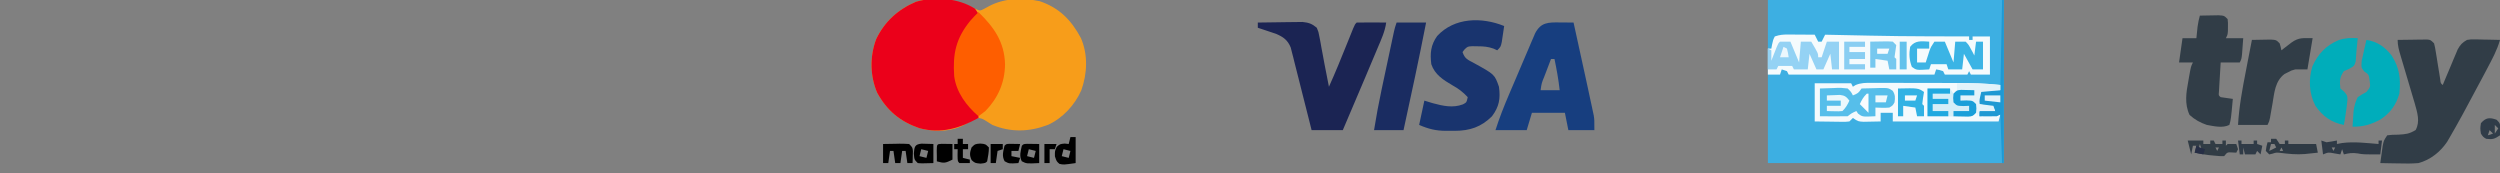 <?xml version="1.0" encoding="UTF-8"?>
<svg version="1.1" xmlns="http://www.w3.org/2000/svg" width="1441" height="100">
<rect width="100%" height="100%" fill="#808080" stroke="none"/>
<path d="M0 0 C44.88 0 89.76 0 136 0 C136 31.02 136 62.04 136 94 C91.12 94 46.24 94 0 94 C0 62.98 0 31.96 0 0 Z " fill="#3DAFE2" transform="translate(1019,0)"/>
<path d="M0 0 C2.912 1.334 2.912 1.334 5.34 0.039 C6.626 -0.661 6.626 -0.661 7.938 -1.375 C16.838 -6.181 27.435 -6.368 37.281 -4.316 C48.595 -0.487 55.5 6.56 61.066 17 C65.196 26.575 64.715 37.423 61.254 47.082 C57.466 55.617 50.521 63.12 42 67 C31.207 71.064 20.73 71.386 10 67 C8.662 66.174 7.328 65.341 6 64.5 C4.11 63.374 4.11 63.374 2 63 C-0.766 63.895 -3.054 65.156 -5.566 66.613 C-13.509 71.139 -23.384 71.177 -32.062 68.875 C-43.157 65.06 -50.731 58.802 -56.383 48.473 C-60.555 38.771 -60.693 27.337 -56.938 17.5 C-52.086 7.385 -44.27 0.349 -34 -4 C-22.382 -7.308 -10.51 -5.479 0 0 Z " fill="#F79D1A" transform="translate(562,5)"/>
<path d="M0 0 C0.66 0.99 1.32 1.98 2 3 C1.553 3.461 1.105 3.923 0.645 4.398 C-7.978 13.701 -11.432 22.588 -11.211 35.203 C-10.631 45.644 -5.441 53.845 2 61 C2 61.66 2 62.32 2 63 C-9.159 68.991 -19.38 72.24 -32.062 68.875 C-43.157 65.06 -50.731 58.802 -56.383 48.473 C-60.555 38.771 -60.693 27.337 -56.938 17.5 C-52.086 7.385 -44.27 0.349 -34 -4 C-23.038 -7.121 -9.668 -6.129 0 0 Z " fill="#EB001A" transform="translate(562,5)"/>
<path d="M0 0 C0.893 0.003 1.785 0.006 2.705 0.01 C4.098 0.022 4.098 0.022 5.52 0.035 C6.46 0.04 7.4 0.044 8.369 0.049 C10.69 0.061 13.011 0.077 15.332 0.098 C15.992 1.418 16.652 2.738 17.332 4.098 C17.992 4.098 18.652 4.098 19.332 4.098 C19.992 2.778 20.652 1.458 21.332 0.098 C22.206 0.116 22.206 0.116 23.098 0.136 C63.711 1.013 63.711 1.013 104.332 1.098 C104.332 1.758 104.332 2.418 104.332 3.098 C104.992 3.098 105.652 3.098 106.332 3.098 C106.332 2.438 106.332 1.778 106.332 1.098 C109.632 1.098 112.932 1.098 116.332 1.098 C116.332 8.358 116.332 15.618 116.332 23.098 C112.702 23.098 109.072 23.098 105.332 23.098 C104.837 22.108 104.837 22.108 104.332 21.098 C104.002 21.758 103.672 22.418 103.332 23.098 C99.042 23.098 94.752 23.098 90.332 23.098 C89.837 22.108 89.837 22.108 89.332 21.098 C87.307 20.446 87.307 20.446 85.332 20.098 C84.837 21.583 84.837 21.583 84.332 23.098 C56.612 23.098 28.892 23.098 0.332 23.098 C0.002 22.438 -0.328 21.778 -0.668 21.098 C-1.658 20.768 -2.648 20.438 -3.668 20.098 C-3.998 21.088 -4.328 22.078 -4.668 23.098 C-6.978 23.098 -9.288 23.098 -11.668 23.098 C-11.668 18.148 -11.668 13.198 -11.668 8.098 C-11.008 8.098 -10.348 8.098 -9.668 8.098 C-9.524 7.314 -9.379 6.53 -9.23 5.723 C-8.668 3.098 -8.668 3.098 -7.668 1.098 C-4.785 0.137 -2.991 -0.019 0 0 Z " fill="#F5FBFD" transform="translate(1030.668,19.902)"/>
<path d="M0 0 C3.125 -0.058 6.25 -0.094 9.375 -0.125 C10.264 -0.142 11.154 -0.159 12.07 -0.176 C12.921 -0.182 13.772 -0.189 14.648 -0.195 C15.827 -0.211 15.827 -0.211 17.029 -0.227 C19 0 19 0 21 2 C21.578 4.323 21.578 4.323 22.035 7.191 C22.205 8.218 22.374 9.245 22.549 10.303 C22.718 11.378 22.888 12.454 23.062 13.562 C23.404 15.689 23.749 17.816 24.098 19.941 C24.247 20.887 24.397 21.833 24.551 22.807 C24.783 24.967 24.783 24.967 26 26 C26.282 25.319 26.564 24.638 26.854 23.936 C28.141 20.848 29.445 17.768 30.75 14.688 C31.415 13.08 31.415 13.08 32.094 11.439 C32.532 10.411 32.97 9.383 33.422 8.324 C33.82 7.376 34.218 6.428 34.628 5.452 C36.145 2.741 37.297 1.509 40 0 C42.198 -0.341 42.198 -0.341 44.547 -0.293 C45.391 -0.283 46.236 -0.274 47.105 -0.264 C48.415 -0.226 48.415 -0.226 49.75 -0.188 C50.638 -0.174 51.526 -0.16 52.441 -0.146 C54.628 -0.111 56.814 -0.062 59 0 C57.326 5.907 54.483 11.102 51.625 16.5 C50.833 18.006 50.833 18.006 50.025 19.542 C46.27 26.656 42.466 33.744 38.625 40.812 C38.15 41.688 37.675 42.563 37.186 43.465 C34.812 47.806 32.388 52.117 29.895 56.391 C29.434 57.181 28.974 57.972 28.499 58.786 C24.558 64.606 18.84 69.162 12 71 C8.177 71.343 4.397 71.285 0.562 71.188 C-0.455 71.174 -1.473 71.16 -2.521 71.146 C-5.015 71.111 -7.507 71.062 -10 71 C-9.718 68.895 -9.424 66.791 -9.125 64.688 C-8.881 62.93 -8.881 62.93 -8.633 61.137 C-8 58 -8 58 -6 55 C-3.137 54.664 -3.137 54.664 0.312 54.625 C4.631 54.372 6.629 54.227 10.375 51.938 C13.085 47.039 11.297 41.834 9.877 36.651 C9.423 35.103 8.962 33.556 8.496 32.012 C8.253 31.187 8.011 30.362 7.761 29.512 C6.992 26.902 6.215 24.295 5.438 21.688 C4.657 19.062 3.878 16.437 3.104 13.81 C2.624 12.181 2.14 10.554 1.651 8.928 C0.745 5.858 0 3.22 0 0 Z " fill="#313D47" transform="translate(1382,23)"/>
<path d="M0 0 C6.93 0 13.86 0 21 0 C21.33 0.66 21.66 1.32 22 2 C22.783 1.513 22.783 1.513 23.581 1.015 C26.74 -0.31 29.28 -0.247 32.705 -0.243 C33.704 -0.246 33.704 -0.246 34.722 -0.249 C36.921 -0.252 39.118 -0.242 41.316 -0.23 C42.854 -0.229 44.391 -0.229 45.928 -0.229 C49.154 -0.228 52.379 -0.219 55.605 -0.206 C59.711 -0.189 63.817 -0.185 67.923 -0.186 C71.102 -0.185 74.281 -0.18 77.459 -0.173 C78.971 -0.17 80.483 -0.168 81.996 -0.167 C90.377 -0.158 98.666 0.033 107 1 C107 1.99 107 2.98 107 4 C103.37 4.33 99.74 4.66 96 5 C94.935 9.477 94.935 9.477 95 12 C97.64 12.33 100.28 12.66 103 13 C103.495 14.485 103.495 14.485 104 16 C101.03 16 98.06 16 95 16 C95 16.99 95 17.98 95 19 C98.96 18.67 102.92 18.34 107 18 C106.67 19.32 106.34 20.64 106 22 C85.87 22 65.74 22 45 22 C45 20.35 45 18.7 45 17 C42.69 17 40.38 17 38 17 C38 18.65 38 20.3 38 22 C35.896 22.054 33.792 22.093 31.688 22.125 C30.516 22.148 29.344 22.171 28.137 22.195 C25 22 25 22 22 20 C21.34 20.66 20.68 21.32 20 22 C17.937 22.227 17.937 22.227 15.43 22.195 C14.219 22.188 14.219 22.188 12.984 22.18 C11.445 22.153 11.445 22.153 9.875 22.125 C4.987 22.063 4.987 22.063 0 22 C0 14.74 0 7.48 0 0 Z " fill="#F4FAFD" transform="translate(1046,48)"/>
<path d="M0 0 C0.754 0.005 1.508 0.009 2.285 0.014 C4.148 0.025 6.012 0.043 7.875 0.062 C10.071 10.032 12.255 20.003 14.422 29.979 C14.847 31.932 15.272 33.884 15.697 35.837 C16.409 39.119 17.113 42.403 17.812 45.688 C18.024 46.656 18.235 47.625 18.452 48.623 C18.642 49.523 18.832 50.424 19.027 51.352 C19.192 52.122 19.357 52.892 19.527 53.686 C19.875 56.062 19.875 56.062 19.875 62.062 C14.925 62.062 9.975 62.062 4.875 62.062 C3.885 57.112 3.885 57.112 2.875 52.062 C-3.395 52.062 -9.665 52.062 -16.125 52.062 C-17.115 55.362 -18.105 58.663 -19.125 62.062 C-25.065 62.062 -31.005 62.062 -37.125 62.062 C-34.899 55.054 -32.234 48.33 -29.344 41.57 C-28.889 40.503 -28.434 39.435 -27.966 38.335 C-27.009 36.093 -26.051 33.853 -25.091 31.613 C-23.622 28.18 -22.164 24.743 -20.707 21.305 C-19.774 19.122 -18.841 16.94 -17.906 14.758 C-17.472 13.73 -17.037 12.702 -16.59 11.642 C-16.179 10.691 -15.769 9.739 -15.346 8.758 C-14.988 7.922 -14.631 7.085 -14.263 6.223 C-10.898 -0.166 -6.674 -0.075 0 0 Z M-5.125 21.062 C-6.129 23.686 -7.128 26.311 -8.125 28.938 C-8.411 29.684 -8.697 30.43 -8.992 31.199 C-10.558 35.022 -10.558 35.022 -11.125 39.062 C-7.495 39.062 -3.865 39.062 -0.125 39.062 C-0.801 32.98 -1.861 27.049 -3.125 21.062 C-3.785 21.062 -4.445 21.062 -5.125 21.062 Z " fill="#173E7F" transform="translate(899.125,12.938)"/>
<path d="M0 0 C4.038 -0.074 8.077 -0.129 12.115 -0.165 C13.488 -0.18 14.86 -0.2 16.233 -0.226 C18.211 -0.263 20.189 -0.278 22.168 -0.293 C23.357 -0.309 24.545 -0.324 25.77 -0.341 C29.39 0.041 31.208 0.673 34 3 C34.995 5.385 34.995 5.385 35.512 8.191 C35.712 9.219 35.913 10.247 36.119 11.307 C36.307 12.381 36.494 13.456 36.688 14.562 C36.887 15.61 37.086 16.657 37.291 17.736 C37.685 19.814 38.07 21.893 38.447 23.973 C39.242 28.327 40.117 32.663 41 37 C44.72 28.8 48.087 20.47 51.445 12.117 C52.173 10.306 52.905 8.497 53.637 6.688 C54.067 5.619 54.497 4.55 54.94 3.449 C56 1 56 1 57 0 C59.863 -0.073 62.701 -0.092 65.562 -0.062 C66.369 -0.058 67.175 -0.053 68.006 -0.049 C70.004 -0.037 72.002 -0.019 74 0 C73.299 5.139 71.186 9.668 69.176 14.402 C68.792 15.316 68.408 16.231 68.012 17.173 C66.784 20.096 65.548 23.017 64.312 25.938 C63.5 27.868 62.688 29.798 61.877 31.729 C57.624 41.836 53.333 51.927 49 62 C43.06 62 37.12 62 31 62 C30.627 60.506 30.254 59.013 29.87 57.474 C28.483 51.931 27.077 46.394 25.666 40.857 C25.057 38.461 24.454 36.063 23.856 33.664 C22.995 30.215 22.117 26.771 21.234 23.328 C20.971 22.255 20.707 21.182 20.435 20.076 C20.175 19.076 19.915 18.075 19.647 17.044 C19.425 16.165 19.203 15.285 18.975 14.379 C17.221 10.099 14.727 8.312 10.547 6.516 C9.285 6.082 8.019 5.66 6.75 5.25 C5.775 4.919 5.775 4.919 4.781 4.582 C3.191 4.044 1.596 3.521 0 3 C0 2.01 0 1.02 0 0 Z " fill="#1B2453" transform="translate(725,13)"/>
<path d="M0 0 C-0.282 1.96 -0.576 3.918 -0.875 5.875 C-1.037 6.966 -1.2 8.056 -1.367 9.18 C-2 12 -2 12 -4 14 C-4.699 13.676 -5.397 13.353 -6.117 13.02 C-9.286 11.899 -11.773 11.7 -15.125 11.688 C-16.676 11.662 -16.676 11.662 -18.258 11.637 C-21.04 11.762 -21.04 11.762 -22.867 13.52 C-23.428 14.252 -23.428 14.252 -24 15 C-22.66 19.02 -20.917 19.43 -17.25 21.438 C-5.495 27.908 -5.495 27.908 -3 35 C-2.07 41.861 -2.864 46.449 -7 52 C-13.226 58.226 -19.837 60.371 -28.422 60.41 C-29.273 60.399 -30.123 60.387 -31 60.375 C-32.276 60.392 -32.276 60.392 -33.578 60.41 C-39.374 60.383 -43.69 59.323 -49 57 C-47.515 50.07 -47.515 50.07 -46 43 C-44.371 43.495 -42.741 43.99 -41.062 44.5 C-35.33 46.059 -29.522 47.337 -23.809 45.168 C-21.671 44.054 -21.671 44.054 -21 41 C-23.739 38.059 -26.363 36.062 -29.875 34.125 C-35.094 31.08 -40.012 27.964 -42 22 C-42.778 15.747 -42.331 10.947 -38.617 5.754 C-28.653 -5.052 -12.823 -5.216 0 0 Z " fill="#19346E" transform="translate(867,15)"/>
<path d="M0 0 C2.291 -0.054 4.583 -0.093 6.875 -0.125 C8.789 -0.16 8.789 -0.16 10.742 -0.195 C14 0 14 0 16 2 C16.23 4.094 16.23 4.094 16.188 6.5 C16.181 7.294 16.175 8.088 16.168 8.906 C16 11 16 11 15 13 C18.3 13 21.6 13 25 13 C24.859 14.959 24.712 16.917 24.562 18.875 C24.481 19.966 24.4 21.056 24.316 22.18 C24 25 24 25 23 27 C19.37 27 15.74 27 12 27 C11.806 30.146 11.62 33.291 11.438 36.438 C11.381 37.335 11.325 38.233 11.268 39.158 C11.219 40.012 11.171 40.866 11.121 41.746 C11.05 42.932 11.05 42.932 10.978 44.142 C10.784 46.017 10.784 46.017 12 47 C14.328 47.368 16.662 47.702 19 48 C17.92 59.83 17.92 59.83 17 63 C13.058 64.971 8.215 63.738 4 63 C0.156 61.685 -2.924 59.972 -5.938 57.25 C-8.947 50.876 -7.876 44.285 -6.625 37.625 C-6.416 36.417 -6.416 36.417 -6.203 35.184 C-5.163 29.326 -5.163 29.326 -4 27 C-6.64 27 -9.28 27 -12 27 C-11.34 22.38 -10.68 17.76 -10 13 C-7.36 13 -4.72 13 -2 13 C-1.939 12.397 -1.879 11.793 -1.816 11.172 C-1.733 10.373 -1.649 9.573 -1.562 8.75 C-1.481 7.961 -1.4 7.172 -1.316 6.359 C-1.024 4.176 -0.579 2.123 0 0 Z " fill="#313D47" transform="translate(1268,9)"/>
<path d="M0 0 C8.976 8.719 14.942 17.134 15.312 30.062 C15.171 40.606 11.31 49.45 4 57 C2.69 58.031 1.363 59.041 0 60 C-6.922 54 -12.736 46.29 -14 37 C-14.909 23.957 -13.035 15.159 -4.684 4.91 C-3.179 3.203 -1.633 1.583 0 0 Z " fill="#FE5E00" transform="translate(564,7)"/>
<path d="M0 0 C-0.99 5.94 -1.98 11.88 -3 18 C-5.31 18 -7.62 18 -10 18 C-12.313 18.618 -12.313 18.618 -14.25 19.688 C-14.895 20.001 -15.539 20.314 -16.203 20.637 C-21.67 24.785 -22.052 31.357 -23.125 37.688 C-23.458 39.588 -23.794 41.487 -24.133 43.387 C-24.276 44.224 -24.419 45.062 -24.567 45.925 C-25 48 -25 48 -26 50 C-31.61 50 -37.22 50 -43 50 C-42.386 39.376 -40.476 29.169 -38.438 18.75 C-38.104 17.022 -37.772 15.294 -37.439 13.566 C-36.633 9.376 -35.819 5.188 -35 1 C-32.709 0.946 -30.417 0.907 -28.125 0.875 C-26.211 0.84 -26.211 0.84 -24.258 0.805 C-21 1 -21 1 -19 3 C-18.375 5.125 -18.375 5.125 -18 7 C-17.457 6.578 -16.915 6.157 -16.355 5.723 C-15.64 5.175 -14.925 4.627 -14.188 4.062 C-13.48 3.517 -12.772 2.972 -12.043 2.41 C-7.806 -0.515 -5.523 0 0 0 Z " fill="#313D47" transform="translate(1333,22)"/>
<path d="M0 0 C5.61 0 11.22 0 17 0 C12.959 20.731 8.502 41.365 4 62 C-1.61 62 -7.22 62 -13 62 C-11.737 54.168 -10.316 46.408 -8.652 38.652 C-8.436 37.633 -8.219 36.614 -7.995 35.564 C-7.542 33.435 -7.087 31.307 -6.632 29.179 C-5.933 25.915 -5.239 22.65 -4.545 19.385 C-4.102 17.307 -3.658 15.23 -3.215 13.152 C-3.008 12.177 -2.8 11.202 -2.587 10.198 C-2.296 8.845 -2.296 8.845 -2 7.465 C-1.83 6.673 -1.661 5.88 -1.486 5.064 C-1 3 -1 3 0 0 Z " fill="#1A2C61" transform="translate(805,13)"/>
<path d="M0 0 C6.246 0.943 10.747 4.066 14.59 9.07 C19.16 16.249 19.829 22.533 19 31 C17.107 37.491 13.798 42.07 8.184 45.816 C2.897 48.682 -1.975 50.19 -8 50 C-7.885 48.104 -7.758 46.208 -7.625 44.312 C-7.555 43.257 -7.486 42.201 -7.414 41.113 C-7.007 38.052 -6.392 35.75 -5 33 C-2.5 31.375 -2.5 31.375 0 30 C2.34 27.124 2.34 27.124 1.875 23.562 C1.369 19.94 1.369 19.94 -1.133 18.293 C-3 16 -3 16 -2.734 12.109 C-2.429 10.651 -2.1 9.198 -1.75 7.75 C-1.589 7.005 -1.428 6.26 -1.262 5.492 C-0.862 3.657 -0.434 1.828 0 0 Z " fill="#00ADBB" transform="translate(1364,23)"/>
<path d="M0 0 C-0.229 2.464 -0.47 4.926 -0.734 7.387 C-0.939 9.399 -1.077 11.418 -1.188 13.438 C-2 16 -2 16 -4.938 17.688 C-6.453 18.337 -6.453 18.337 -8 19 C-10.48 22.721 -10.463 24.598 -10 29 C-8.979 29.866 -8.979 29.866 -7.938 30.75 C-6 33 -6 33 -5.922 35.477 C-6.184 38.341 -6.549 41.16 -7 44 C-7.186 45.217 -7.371 46.434 -7.562 47.688 C-7.707 48.451 -7.851 49.214 -8 50 C-15.219 48.646 -20.184 45.046 -24.395 38.996 C-28.074 31.936 -28.466 23.721 -26.117 16.156 C-22.864 9.004 -18.261 4.173 -11 1.125 C-7.222 -0.137 -3.957 -0.247 0 0 Z " fill="#00ADBA" transform="translate(1359,22)"/>
<path d="M0 0 C2.578 -0.083 5.156 -0.165 7.812 -0.25 C8.621 -0.286 9.429 -0.323 10.261 -0.36 C12.207 -0.391 12.207 -0.391 16 0 C18.012 2.016 18.012 2.016 19 4 C22.122 2.691 22.122 2.691 24 0 C26.605 -0.081 29.207 -0.14 31.812 -0.188 C32.55 -0.213 33.288 -0.238 34.049 -0.264 C39.505 -0.338 39.505 -0.338 41.988 1.355 C43.446 3.725 43.409 5.273 43 8 C42 9.812 42 9.812 40 11 C37.281 11.247 34.741 11.135 32 11 C32 12.65 32 14.3 32 16 C24.492 16.369 24.492 16.369 22 14.5 C21.67 14.005 21.34 13.51 21 13 C18.309 14.22 18.309 14.22 16 16 C13.301 16.073 10.635 16.092 7.938 16.062 C5.318 16.042 2.699 16.021 0 16 C0 10.72 0 5.44 0 0 Z " fill="#56BEEA" transform="translate(1049,51)"/>
<path d="M0 0 C0 1.32 0 2.64 0 4 C-2.31 4 -4.62 4 -7 4 C-7 6.64 -7 9.28 -7 12 C-5.35 12 -3.7 12 -2 12 C-1.807 11.385 -1.613 10.77 -1.414 10.137 C-1.154 9.328 -0.893 8.52 -0.625 7.688 C-0.37 6.887 -0.115 6.086 0.148 5.262 C1 3 1 3 3 0 C4.98 0 6.96 0 9 0 C10.65 3.96 12.3 7.92 14 12 C14.33 8.04 14.66 4.08 15 0 C16.98 0 18.96 0 21 0 C22.68 1.75 22.68 1.75 23.875 4 C24.285 4.742 24.695 5.485 25.117 6.25 C25.554 7.116 25.554 7.116 26 8 C26.33 5.36 26.66 2.72 27 0 C28.32 0 29.64 0 31 0 C31 5.28 31 10.56 31 16 C29.02 16 27.04 16 25 16 C23.35 13.03 21.7 10.06 20 7 C19.67 9.97 19.34 12.94 19 16 C16.36 16 13.72 16 11 16 C10.67 15.01 10.34 14.02 10 13 C7.03 13 4.06 13 1 13 C0.67 13.99 0.34 14.98 0 16 C-7.331 16.481 -7.331 16.481 -10 14.562 C-11.509 10.695 -11.682 7.091 -11 3 C-8.091 -0.84 -4.527 -0.261 0 0 Z " fill="#3BB4E5" transform="translate(1112,24)"/>
<path d="M0 0 C1.98 0 3.96 0 6 0 C7.65 3.96 9.3 7.92 11 12 C11.33 8.04 11.66 4.08 12 0 C13.98 0 15.96 0 18 0 C22 6.75 22 6.75 22 9 C22.66 9 23.32 9 24 9 C24.99 6.03 25.98 3.06 27 0 C29.31 0 31.62 0 34 0 C34 5.28 34 10.56 34 16 C32.68 16 31.36 16 30 16 C29.505 11.545 29.505 11.545 29 7 C27.68 9.97 26.36 12.94 25 16 C23.68 16 22.36 16 21 16 C19.68 13.03 18.36 10.06 17 7 C16.67 9.97 16.34 12.94 16 16 C13.36 16 10.72 16 8 16 C7.67 15.34 7.34 14.68 7 14 C4.36 14 1.72 14 -1 14 C-1.33 14.66 -1.66 15.32 -2 16 C-3.65 16 -5.3 16 -7 16 C-7 12.04 -7 8.08 -7 4 C-6.01 4.495 -6.01 4.495 -5 5 C-5 6.98 -5 8.96 -5 11 C-4.723 10.29 -4.446 9.579 -4.16 8.848 C-3.798 7.929 -3.436 7.009 -3.062 6.062 C-2.703 5.146 -2.343 4.229 -1.973 3.285 C-1 1 -1 1 0 0 Z " fill="#94D2F4" transform="translate(1026,24)"/>
<path d="M0 0 C9.961 -0.293 9.961 -0.293 13 0 C13.66 0.99 14.32 1.98 15 3 C15.66 2.34 16.32 1.68 17 1 C19.383 0.805 19.383 0.805 22.125 0.875 C23.035 0.893 23.945 0.911 24.883 0.93 C25.581 0.953 26.28 0.976 27 1 C27 1.99 27 2.98 27 4 C24.36 4 21.72 4 19 4 C19 4.99 19 5.98 19 7 C20.114 6.959 21.227 6.918 22.375 6.875 C26 7 26 7 28 9 C28.25 11.5 28.25 11.5 28 14 C26 16 26 16 23.386 16.227 C22.307 16.217 21.229 16.206 20.117 16.195 C18.951 16.189 17.784 16.182 16.582 16.176 C15.359 16.159 14.135 16.142 12.875 16.125 C11.644 16.116 10.413 16.107 9.145 16.098 C6.096 16.074 3.048 16.038 0 16 C0 10.72 0 5.44 0 0 Z " fill="#D4EEF8" transform="translate(1111,51)"/>
<path d="M0 0 C0.33 0 0.66 0 1 0 C1 31.02 1 62.04 1 94 C0.67 94 0.34 94 0 94 C-0.33 84.76 -0.66 75.52 -1 66 C-1.99 66.495 -1.99 66.495 -3 67 C-4.707 67.07 -6.417 67.084 -8.125 67.062 C-9.49 67.049 -9.49 67.049 -10.883 67.035 C-11.931 67.018 -11.931 67.018 -13 67 C-13 66.01 -13 65.02 -13 64 C-10.03 64 -7.06 64 -4 64 C-4.793 61.83 -4.793 61.83 -6.848 61.367 C-7.579 61.205 -8.309 61.042 -9.062 60.875 C-9.796 60.707 -10.529 60.54 -11.285 60.367 C-12.134 60.185 -12.134 60.185 -13 60 C-13.625 57.125 -13.625 57.125 -14 54 C-13.34 53.34 -12.68 52.68 -12 52 C-8.37 52 -4.74 52 -1 52 C-0.67 34.84 -0.34 17.68 0 0 Z " fill="#1F99D3" transform="translate(1154,0)"/>
<path d="M0 0 C11.625 -0.25 11.625 -0.25 15 2 C14.814 3.134 14.629 4.269 14.438 5.438 C14.221 7.201 14.221 7.201 14 9 C14.33 9.33 14.66 9.66 15 10 C15.041 12 15.043 14 15 16 C13.68 16 12.36 16 11 16 C10.67 14.35 10.34 12.7 10 11 C7.69 10.67 5.38 10.34 3 10 C3 11.98 3 13.96 3 16 C2.01 16 1.02 16 0 16 C0 10.72 0 5.44 0 0 Z " fill="#32B2E4" transform="translate(1094,51)"/>
<path d="M0 0 C9.961 -0.195 9.961 -0.195 13 0 C13.66 0.66 14.32 1.32 15 2 C14.713 4.339 14.381 6.674 14 9 C14.33 9.33 14.66 9.66 15 10 C15.041 12 15.043 14 15 16 C13.68 16 12.36 16 11 16 C10.67 14.35 10.34 12.7 10 11 C7.69 10.67 5.38 10.34 3 10 C3 11.65 3 13.3 3 15 C2.01 15 1.02 15 0 15 C0 10.05 0 5.1 0 0 Z " fill="#76C8EF" transform="translate(1078,24)"/>
<path d="M0 0 C0.99 0.33 1.98 0.66 3 1 C5.009 0.724 7.012 0.398 9 0 C9 0.66 9 1.32 9 2 C9.99 1.814 10.98 1.629 12 1.438 C18.953 0.531 26.042 1.451 33 2 C33 1.34 33 0.68 33 0 C33.66 0 34.32 0 35 0 C34.67 2.64 34.34 5.28 34 8 C24 8 24 8 21.062 7.438 C18.015 7.002 15.95 7.219 13 8 C12.67 7.01 12.34 6.02 12 5 C11.67 5.99 11.34 6.98 11 8 C9.907 7.814 8.814 7.629 7.688 7.438 C4.064 6.742 4.064 6.742 1 8 C0.67 5.36 0.34 2.72 0 0 Z M6 4 C6.33 4.66 6.66 5.32 7 6 C7.33 5.34 7.66 4.68 8 4 C7.34 4 6.68 4 6 4 Z M16 4 C17 6 17 6 17 6 Z " fill="#2F3A46" transform="translate(1338,81)"/>
<path d="M0 0 C8.402 -0.11 16.647 0.045 25 1 C25 1.99 25 2.98 25 4 C21.37 4.33 17.74 4.66 14 5 C12.935 9.477 12.935 9.477 13 12 C15.64 12.33 18.28 12.66 21 13 C21.33 13.99 21.66 14.98 22 16 C19.03 16 16.06 16 13 16 C12.67 16.99 12.34 17.98 12 19 C11.01 16.36 10.02 13.72 9 11 C6.69 10.67 4.38 10.34 2 10 C2 9.01 2 8.02 2 7 C4.64 7 7.28 7 10 7 C10 6.01 10 5.02 10 4 C6.7 4 3.4 4 0 4 C0 2.68 0 1.36 0 0 Z " fill="#E3F3FA" transform="translate(1128,48)"/>
<path d="M0 0 C2.97 0 5.94 0 9 0 C9 0.66 9 1.32 9 2 C10.32 2 11.64 2 13 2 C13 1.34 13 0.68 13 0 C13.66 0 14.32 0 15 0 C15.33 0.66 15.66 1.32 16 2 C17.32 2 18.64 2 20 2 C20 1.34 20 0.68 20 0 C20.66 0 21.32 0 22 0 C22 0.99 22 1.98 22 3 C22.33 2.67 22.66 2.34 23 2 C24.666 1.959 26.334 1.957 28 2 C28.33 2.99 28.66 3.98 29 5 C28.67 5.66 28.34 6.32 28 7 C27.216 6.959 26.433 6.918 25.625 6.875 C22.839 6.713 22.839 6.713 21 9 C18.355 9.012 18.355 9.012 15.188 8.688 C13.631 8.539 13.631 8.539 12.043 8.387 C9.324 8.041 6.678 7.579 4 7 C4.33 5.68 4.66 4.36 5 3 C4.34 3 3.68 3 3 3 C2.67 4.65 2.34 6.3 2 8 C1.333 5.333 0.667 2.667 0 0 Z M7 2 C6.67 3.32 6.34 4.64 6 6 C6.66 5.67 7.32 5.34 8 5 C7.67 4.01 7.34 3.02 7 2 Z M12 4 C13 6 13 6 13 6 Z M16 4 C16.33 4.66 16.66 5.32 17 6 C17.33 5.34 17.66 4.68 18 4 C17.34 4 16.68 4 16 4 Z " fill="#313C45" transform="translate(1261,81)"/>
<path d="M0 0 C0.99 0 1.98 0 3 0 C3.66 0.99 4.32 1.98 5 3 C5.99 3 6.98 3 8 3 C8 2.34 8 1.68 8 1 C8.66 1 9.32 1 10 1 C10 1.66 10 2.32 10 3 C15.28 3 20.56 3 26 3 C26.33 4.65 26.66 6.3 27 8 C25.417 8.169 23.834 8.335 22.25 8.5 C21.368 8.593 20.487 8.686 19.578 8.781 C14.75 9.191 10.216 8.711 5.438 8.121 C3.015 7.874 3.015 7.874 0.812 8.598 C0.214 8.73 -0.384 8.863 -1 9 C-1.66 8.34 -2.32 7.68 -3 7 C-2.625 4.375 -2.625 4.375 -2 2 C-1.34 2 -0.68 2 0 2 C0 1.34 0 0.68 0 0 Z M0 3 C-0.33 4.32 -0.66 5.64 -1 7 C0.32 6.34 1.64 5.68 3 5 C2.67 4.34 2.34 3.68 2 3 C1.34 3 0.68 3 0 3 Z M6 5 C5.67 5.66 5.34 6.32 5 7 C5.66 7 6.32 7 7 7 C6.67 6.34 6.34 5.68 6 5 Z " fill="#2F3A44" transform="translate(1309,80)"/>
<path d="M0 0 C3.96 0 7.92 0 12 0 C12 0.99 12 1.98 12 3 C9.03 3 6.06 3 3 3 C3 3.99 3 4.98 3 6 C5.97 6 8.94 6 12 6 C12 7.32 12 8.64 12 10 C9.03 10 6.06 10 3 10 C3 10.99 3 11.98 3 13 C5.97 13 8.94 13 12 13 C12 13.99 12 14.98 12 16 C8.04 16 4.08 16 0 16 C0 10.72 0 5.44 0 0 Z " fill="#89CEF2" transform="translate(1063,24)"/>
<path d="M0 0 C4.29 0 8.58 0 13 0 C13 0.99 13 1.98 13 3 C9.7 3 6.4 3 3 3 C3 3.99 3 4.98 3 6 C5.97 6 8.94 6 12 6 C12 6.99 12 7.98 12 9 C9.03 9 6.06 9 3 9 C3 10.32 3 11.64 3 13 C5.97 13 8.94 13 12 13 C12 13.99 12 14.98 12 16 C8.04 16 4.08 16 0 16 C0 10.72 0 5.44 0 0 Z " fill="#1FA9E0" transform="translate(1111,51)"/>
<path d="M0 0 C0.905 0.023 1.81 0.046 2.742 0.07 C4.107 0.097 4.107 0.097 5.5 0.125 C6.199 0.148 6.897 0.171 7.617 0.195 C7.617 1.185 7.617 2.175 7.617 3.195 C4.977 3.195 2.337 3.195 -0.383 3.195 C-0.383 4.185 -0.383 5.175 -0.383 6.195 C0.731 6.154 1.845 6.113 2.992 6.07 C6.617 6.195 6.617 6.195 8.617 8.195 C8.867 10.695 8.867 10.695 8.617 13.195 C6.617 15.195 6.617 15.195 4.016 15.391 C3.018 15.367 2.02 15.344 0.992 15.32 C-0.512 15.293 -0.512 15.293 -2.047 15.266 C-2.818 15.242 -3.589 15.219 -4.383 15.195 C-4.383 14.205 -4.383 13.215 -4.383 12.195 C-1.413 12.195 1.557 12.195 4.617 12.195 C4.617 11.205 4.617 10.215 4.617 9.195 C2.947 9.257 2.947 9.257 1.242 9.32 C-2.383 9.195 -2.383 9.195 -4.383 7.195 C-4.633 4.695 -4.633 4.695 -4.383 2.195 C-2.383 0.195 -2.383 0.195 0 0 Z " fill="#1A9FD9" transform="translate(1130.383,51.805)"/>
<path d="M0 0 C2.459 -0.054 4.916 -0.094 7.375 -0.125 C8.423 -0.15 8.423 -0.15 9.492 -0.176 C11.329 -0.193 13.166 -0.103 15 0 C17 2 17 2 17.195 4.164 C17.172 4.976 17.149 5.788 17.125 6.625 C17.107 7.442 17.089 8.26 17.07 9.102 C17.047 9.728 17.024 10.355 17 11 C16.01 11 15.02 11 14 11 C13.67 8.69 13.34 6.38 13 4 C12.34 4 11.68 4 11 4 C10.67 6.31 10.34 8.62 10 11 C9.01 11 8.02 11 7 11 C6.67 8.69 6.34 6.38 6 4 C5.34 4 4.68 4 4 4 C3.67 6.31 3.34 8.62 3 11 C2.01 11 1.02 11 0 11 C0 7.37 0 3.74 0 0 Z " fill="#000000" transform="translate(509,83)"/>
<path d="M0 0 C0.99 0 1.98 0 3 0 C3 4.95 3 9.9 3 15 C-4 16 -4 16 -6.375 15.438 C-8 14 -8 14 -8.938 11.125 C-9 8 -9 8 -7.875 5.625 C-6 4 -6 4 -3.312 3.75 C-2.549 3.833 -1.786 3.915 -1 4 C-0.67 2.68 -0.34 1.36 0 0 Z M-4 7 C-4.33 8.32 -4.66 9.64 -5 11 C-3.68 11.33 -2.36 11.66 -1 12 C-0.67 10.68 -0.34 9.36 0 8 C-1.32 7.67 -2.64 7.34 -4 7 Z " fill="#000000" transform="translate(617,79)"/>
<path d="M0 0 C2.279 0.065 4.557 0.13 6.836 0.195 C6.836 3.825 6.836 7.455 6.836 11.195 C0 11.391 0 11.391 -2.164 11.195 C-4.164 9.195 -4.164 9.195 -4.414 5.695 C-4.147 1.955 -3.958 0.357 0 0 Z M-0.164 3.195 C-0.494 4.515 -0.824 5.835 -1.164 7.195 C0.156 7.525 1.476 7.855 2.836 8.195 C3.166 6.875 3.496 5.555 3.836 4.195 C2.516 3.865 1.196 3.535 -0.164 3.195 Z " fill="#000000" transform="translate(531.164,82.805)"/>
<path d="M0 0 C3 0.25 3 0.25 5 2.25 C5.017 5.007 4.477 7.517 4 10.25 C3 11.25 3 11.25 0.125 11.562 C-3 11.25 -3 11.25 -4.938 9.562 C-6.282 6.636 -6.031 5.264 -5 2.25 C-3 0.25 -3 0.25 0 0 Z " fill="#000000" transform="translate(565,82.75)"/>
<path d="M0 0 C3.467 0.049 3.467 0.049 6.934 0.098 C6.934 3.728 6.934 7.358 6.934 11.098 C-0.369 11.457 -0.369 11.457 -3.129 10.035 C-4.633 6.927 -3.794 4.372 -3.066 1.098 C-2.066 0.098 -2.066 0.098 0 0 Z M0.934 3.098 C0.604 4.418 0.274 5.738 -0.066 7.098 C1.254 7.428 2.574 7.758 3.934 8.098 C4.264 6.778 4.594 5.458 4.934 4.098 C3.614 3.768 2.294 3.438 0.934 3.098 Z " fill="#000000" transform="translate(592.066,82.902)"/>
<path d="M0 0 C2 2 2 2 2.312 5.5 C2.158 7.232 2.158 7.232 2 9 C-1.233 11.155 -2.252 11.469 -6 11 C-7.812 9.875 -7.812 9.875 -9 8 C-9.438 5 -9.438 5 -9 2 C-6.125 -1.301 -4.039 -1.382 0 0 Z M-7 3 C-6 7 -6 7 -6 7 Z M-1 3 C-1 4.65 -1 6.3 -1 8 C-0.34 7.01 0.32 6.02 1 5 C0.34 4.34 -0.32 3.68 -1 3 Z M-4 6 C-4.33 6.99 -4.66 7.98 -5 9 C-4.01 8.67 -3.02 8.34 -2 8 C-2.66 7.34 -3.32 6.68 -4 6 Z " fill="#303C48" transform="translate(1439,69)"/>
<path d="M0 0 C2.051 0.033 4.102 0.065 6.152 0.098 C6.152 3.068 6.152 6.038 6.152 9.098 C1.973 11.187 1.348 11.263 -2.848 10.098 C-2.848 9.108 -2.848 8.118 -2.848 7.098 C-2.868 6.066 -2.889 5.035 -2.91 3.973 C-2.827 0.149 -2.827 0.149 0 0 Z " fill="#000000" transform="translate(542.848,82.902)"/>
<path d="M0 0 C1.603 -0.081 3.208 -0.139 4.812 -0.188 C6.152 -0.24 6.152 -0.24 7.52 -0.293 C10.416 0.049 11.226 0.754 13 3 C11.848 5.468 10.952 7.048 9 9 C6.836 9.195 6.836 9.195 4.375 9.125 C3.558 9.107 2.74 9.089 1.898 9.07 C1.272 9.047 0.645 9.024 0 9 C0 8.01 0 7.02 0 6 C2.64 6 5.28 6 8 6 C8 5.01 8 4.02 8 3 C5.36 3 2.72 3 0 3 C0 2.01 0 1.02 0 0 Z " fill="#ECF8FC" transform="translate(1053,55)"/>
<path d="M0 0 C2.051 0.033 4.102 0.065 6.152 0.098 C5.822 1.418 5.492 2.738 5.152 4.098 C3.832 4.098 2.512 4.098 1.152 4.098 C1.152 5.088 1.152 6.078 1.152 7.098 C2.802 7.428 4.452 7.758 6.152 8.098 C5.822 9.088 5.492 10.078 5.152 11.098 C-0.197 11.454 -0.197 11.454 -2.785 10.035 C-4.479 6.946 -3.587 4.425 -2.848 1.098 C-1.848 0.098 -1.848 0.098 0 0 Z " fill="#000000" transform="translate(581.848,82.902)"/>
<path d="M0 0 C0.66 0 1.32 0 2 0 C2 0.66 2 1.32 2 2 C4.31 2 6.62 2 9 2 C9 1.34 9 0.68 9 0 C9.66 0 10.32 0 11 0 C11 0.66 11 1.32 11 2 C11.99 2.33 12.98 2.66 14 3 C13.67 4.65 13.34 6.3 13 8 C12.34 7.34 11.68 6.68 11 6 C10.67 6.66 10.34 7.32 10 8 C8.02 8 6.04 8 4 8 C3.67 6.68 3.34 5.36 3 4 C3 5.32 3 6.64 3 8 C2.34 8 1.68 8 1 8 C0.67 5.36 0.34 2.72 0 0 Z " fill="#303B47" transform="translate(1290,81)"/>
<path d="M0 0 C0.99 0 1.98 0 3 0 C3 0.99 3 1.98 3 3 C3.99 3 4.98 3 6 3 C6 3.99 6 4.98 6 6 C5.01 6 4.02 6 3 6 C3 7.65 3 9.3 3 11 C4.32 11.33 5.64 11.66 7 12 C7 12.66 7 13.32 7 14 C5 14.043 3 14.041 1 14 C0 13 0 13 -0.062 9.438 C-0.042 8.303 -0.021 7.169 0 6 C-0.66 6 -1.32 6 -2 6 C-2 5.01 -2 4.02 -2 3 C-1.34 3 -0.68 3 0 3 C0 2.01 0 1.02 0 0 Z " fill="#000000" transform="translate(552,80)"/>
<path d="M0 0 C1.32 0 2.64 0 4 0 C4 5.28 4 10.56 4 16 C2.68 16 1.36 16 0 16 C0 10.72 0 5.44 0 0 Z " fill="#63C2EC" transform="translate(1095,24)"/>
<path d="M0 0 C2.31 0 4.62 0 7 0 C7 0.99 7 1.98 7 3 C6.01 3.33 5.02 3.66 4 4 C3.67 6.31 3.34 8.62 3 11 C2.01 11 1.02 11 0 11 C0 7.37 0 3.74 0 0 Z " fill="#000000" transform="translate(571,83)"/>
<path d="M0 0 C2.31 0 4.62 0 7 0 C6.67 0.99 6.34 1.98 6 3 C5.01 3 4.02 3 3 3 C3 5.64 3 8.28 3 11 C2.01 11 1.02 11 0 11 C0 7.37 0 3.74 0 0 Z " fill="#000000" transform="translate(602,83)"/>
<path d="M0 0 C0.33 0 0.66 0 1 0 C1 3.63 1 7.26 1 11 C-0.65 9.35 -2.3 7.7 -4 6 C-2.848 3.532 -1.952 1.952 0 0 Z " fill="#F9FCFE" transform="translate(1076,54)"/>
<path d="M0 0 C2.97 0 5.94 0 9 0 C9 1.32 9 2.64 9 4 C6.03 3.67 3.06 3.34 0 3 C0 2.01 0 1.02 0 0 Z " fill="#E5F3FA" transform="translate(1144,55)"/>
<path d="M0 0 C2.31 0 4.62 0 7 0 C6.67 1.32 6.34 2.64 6 4 C4.02 4 2.04 4 0 4 C0 2.68 0 1.36 0 0 Z " fill="#EEF8FC" transform="translate(1081,55)"/>
<path d="M0 0 C2.31 0 4.62 0 7 0 C6.67 0.99 6.34 1.98 6 3 C4.02 3 2.04 3 0 3 C0 2.01 0 1.02 0 0 Z " fill="#F4FAFD" transform="translate(1098,55)"/>
<path d="M0 0 C2.31 0 4.62 0 7 0 C6.67 0.99 6.34 1.98 6 3 C4.02 3 2.04 3 0 3 C0 2.01 0 1.02 0 0 Z " fill="#F6FBFE" transform="translate(1082,28)"/>
<path d="M0 0 C0.66 0.33 1.32 0.66 2 1 C2.99 1.33 3.98 1.66 5 2 C4.67 2.99 4.34 3.98 4 5 C2.35 4.67 0.7 4.34 -1 4 C-0.67 2.68 -0.34 1.36 0 0 Z " fill="#262E45" transform="translate(1266,84)"/>
<path d="M0 0 C0.66 0.33 1.32 0.66 2 1 C2.625 3.562 2.625 3.562 3 6 C1.35 6 -0.3 6 -2 6 C-1.34 4.02 -0.68 2.04 0 0 Z " fill="#ECF7FD" transform="translate(1028,27)"/>
</svg>
